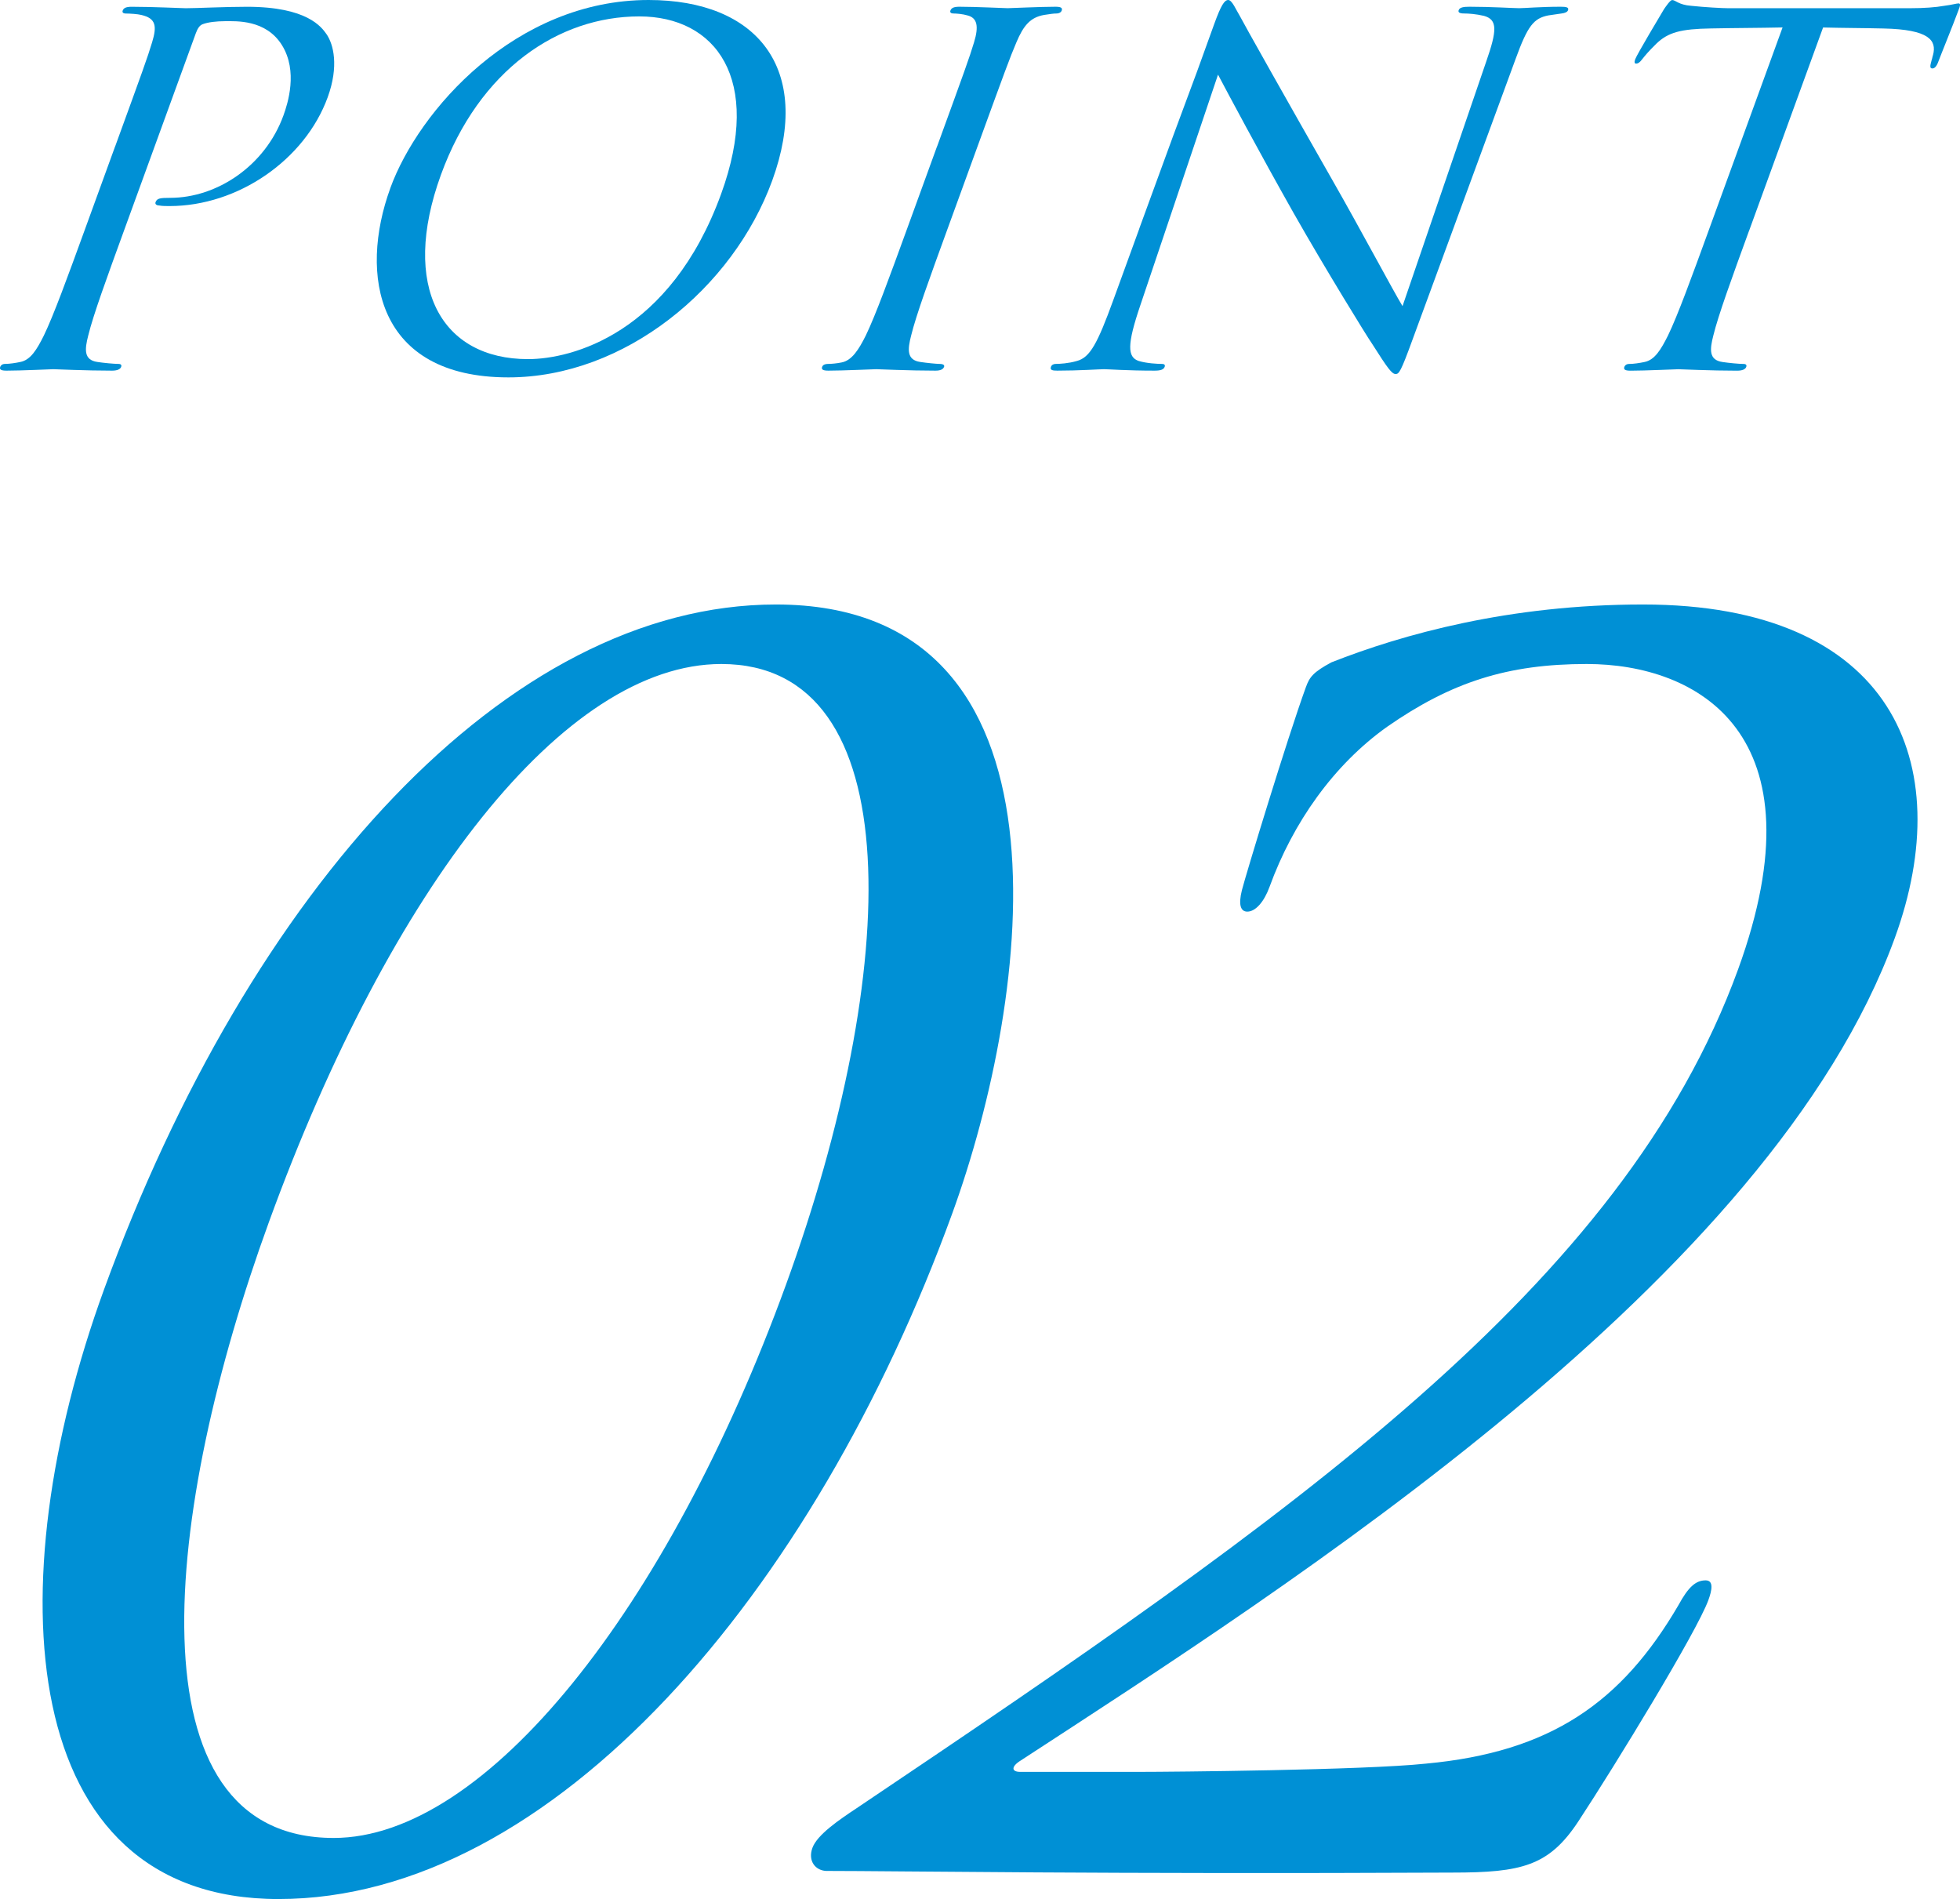 <?xml version="1.0" encoding="UTF-8"?><svg id="_レイヤー_2" xmlns="http://www.w3.org/2000/svg" width="56.989" height="55.212" viewBox="0 0 56.989 55.212"><defs><style>.cls-1{fill:#0090d5;stroke-width:0px;}</style></defs><g id="_レイヤー_1-2"><path class="cls-1" d="M3.349,4.255c.795-2.184.938-2.575,1.073-3.023.145-.475.113-.699-.312-.797-.103-.027-.335-.042-.461-.042-.056,0-.103-.028-.082-.084.03-.084.111-.112.265-.112.63,0,1.456.042,1.568.042.308,0,1.135-.042,1.78-.042,1.751,0,2.167.587,2.315.798.201.293.364.923.033,1.833-.662,1.819-2.608,3.163-4.598,3.163-.069,0-.224,0-.289-.015-.069,0-.143-.028-.118-.098.041-.112.13-.126.424-.126,1.358,0,2.759-.924,3.294-2.394.127-.35.427-1.287-.041-2.042-.467-.756-1.342-.7-1.664-.7-.238,0-.487.029-.633.084-.094.028-.158.126-.209.266l-2.093,5.751c-.489,1.343-.892,2.449-1.035,3.036-.105.406-.134.714.267.771.185.028.483.056.609.056.084,0,.097.042.082.084-.025.07-.111.112-.266.112-.771,0-1.637-.042-1.707-.042-.042,0-.94.042-1.36.042-.154,0-.214-.028-.184-.112.016-.042.059-.084.143-.084.126,0,.304-.027.44-.056.3-.057.483-.364.686-.771.284-.587.687-1.693,1.176-3.036l.896-2.463Z"/><path class="cls-1" d="M11.347,5.473c.825-2.268,3.646-5.473,7.511-5.473,3.152,0,4.782,1.988,3.596,5.248-1.142,3.135-4.297,5.724-7.673,5.724-3.838,0-4.35-2.98-3.433-5.499ZM20.967,5.64c1.222-3.358-.167-5.163-2.38-5.163-2.339,0-4.65,1.539-5.766,4.604-1.187,3.261.01,5.36,2.532,5.36,1.261,0,4.131-.728,5.614-4.801Z"/><path class="cls-1" d="M27.248,4.255c.795-2.184.938-2.575,1.073-3.023.145-.475.09-.713-.191-.784-.14-.041-.315-.056-.414-.056-.056,0-.103-.028-.082-.084.03-.084.111-.112.265-.112.462,0,1.33.042,1.4.042.069,0,.967-.042,1.387-.042.154,0,.214.028.184.112-.021.056-.087.084-.143.084-.098,0-.188.015-.366.042-.403.07-.603.309-.808.797-.191.448-.334.84-1.129,3.023l-.896,2.463c-.489,1.343-.892,2.449-1.035,3.036-.105.406-.134.714.266.771.186.028.47.056.554.056.126,0,.153.042.137.084-.025.07-.097.112-.251.112-.771,0-1.651-.042-1.721-.042-.07,0-.969.042-1.389.042-.154,0-.214-.028-.184-.112.016-.042.059-.084.185-.084.084,0,.244-.014.379-.042.301-.056.502-.378.705-.784.284-.587.687-1.693,1.176-3.036l.896-2.463Z"/><path class="cls-1" d="M33.125,6.647c1.839-5.051,1.205-3.232,2.179-5.947.198-.546.297-.7.409-.7s.238.309.327.448c.123.238,1.39,2.492,2.707,4.8.847,1.483,1.752,3.191,2.033,3.652l2.433-7.109c.317-.909.331-1.217-.062-1.329-.233-.055-.451-.07-.577-.07-.154,0-.181-.042-.161-.097.03-.084.148-.099.316-.099.63,0,1.288.042,1.442.042.153,0,.631-.042,1.206-.042.154,0,.247.014.216.099-.02.055-.086.084-.189.097-.117.015-.207.028-.385.056-.423.084-.598.295-.949,1.26l-3.002,8.173c-.336.923-.39.993-.487.993-.112,0-.225-.153-.697-.896-.103-.139-1.371-2.196-2.275-3.791-.988-1.749-1.929-3.514-2.194-4.017l-2.258,6.703c-.39,1.147-.381,1.512-.044,1.623.24.07.543.084.669.084.07,0,.102.028.082.084-.03.084-.125.112-.293.112-.799,0-1.344-.042-1.47-.042s-.729.042-1.36.042c-.14,0-.218-.015-.183-.112.021-.056.073-.084.142-.084.112,0,.37-.014.606-.084.385-.098.603-.504,1.066-1.777l.754-2.071Z"/><path class="cls-1" d="M50.852,6.718c-.489,1.343-.892,2.449-1.035,3.036-.105.406-.134.714.267.771.185.028.483.056.609.056.084,0,.097.042.082.084-.025.07-.111.112-.266.112-.771,0-1.637-.042-1.707-.042s-.968.042-1.389.042c-.153,0-.213-.028-.183-.112.016-.042.058-.084.143-.084.126,0,.304-.027.44-.056.3-.057.482-.364.686-.771.284-.587.687-1.693,1.176-3.036l2.155-5.92c-.692.015-1.393.015-2.083.029-.874.014-1.246.112-1.592.448-.241.238-.318.336-.396.434-.083.112-.135.14-.191.14-.042,0-.054-.042-.023-.126.051-.141.769-1.343.837-1.456.059-.084.181-.266.238-.266.098,0,.186.141.555.168.391.042.913.07,1.081.07h5.253c.448,0,.78-.027,1.02-.07.22-.027.361-.07.418-.07.07,0,.04.084.009.168-.153.419-.547,1.386-.603,1.54-.046.126-.108.183-.164.183-.07,0-.083-.043-.026-.238.021-.057.022-.098.042-.154.111-.42-.108-.742-1.442-.77-.584-.014-1.172-.014-1.755-.029l-2.155,5.92Z"/><path class="cls-1" d="M8.096,55.212C.463,55.212-.105,46.091,3.022,37.498c4.229-11.618,11.715-19.923,19.54-19.923,8.977,0,7.411,11.426,5.122,17.715-4.019,11.04-11.62,19.922-19.589,19.922ZM20.973,19.305c-4.561,0-9.608,6.48-13.154,16.225-3.058,8.401-4.117,17.906,1.883,17.906,4.417,0,9.708-6.624,13.15-16.082,3.319-9.12,3.642-18.049-1.879-18.049Z"/><path class="cls-1" d="M24.05,54.396c-.337,0-.568-.288-.428-.672.14-.384.778-.816,1.284-1.152,12.71-8.544,22.275-15.17,25.63-24.387,2.499-6.864-1.185-8.88-4.4-8.88-2.305,0-3.937.527-5.801,1.823-1.554,1.104-2.741,2.785-3.422,4.657-.157.432-.406.719-.646.719-.191,0-.266-.191-.157-.624.109-.431,1.319-4.415,1.861-5.904.105-.288.206-.432.743-.72,2.072-.816,5.172-1.681,9.06-1.681,7.249,0,9.172,4.608,7.319,9.697-3.617,9.938-17.602,18.818-25.406,23.907-.31.191-.266.336-.026.336h3.505c.815,0,6.498-.048,8.296-.24,3.626-.336,5.687-1.776,7.341-4.608.288-.528.502-.72.791-.72.239,0,.184.288.078.576-.332.912-2.707,4.8-3.781,6.433-.855,1.296-1.646,1.487-3.662,1.487-9.955.049-16.256-.048-18.176-.048Z"/></g></svg>